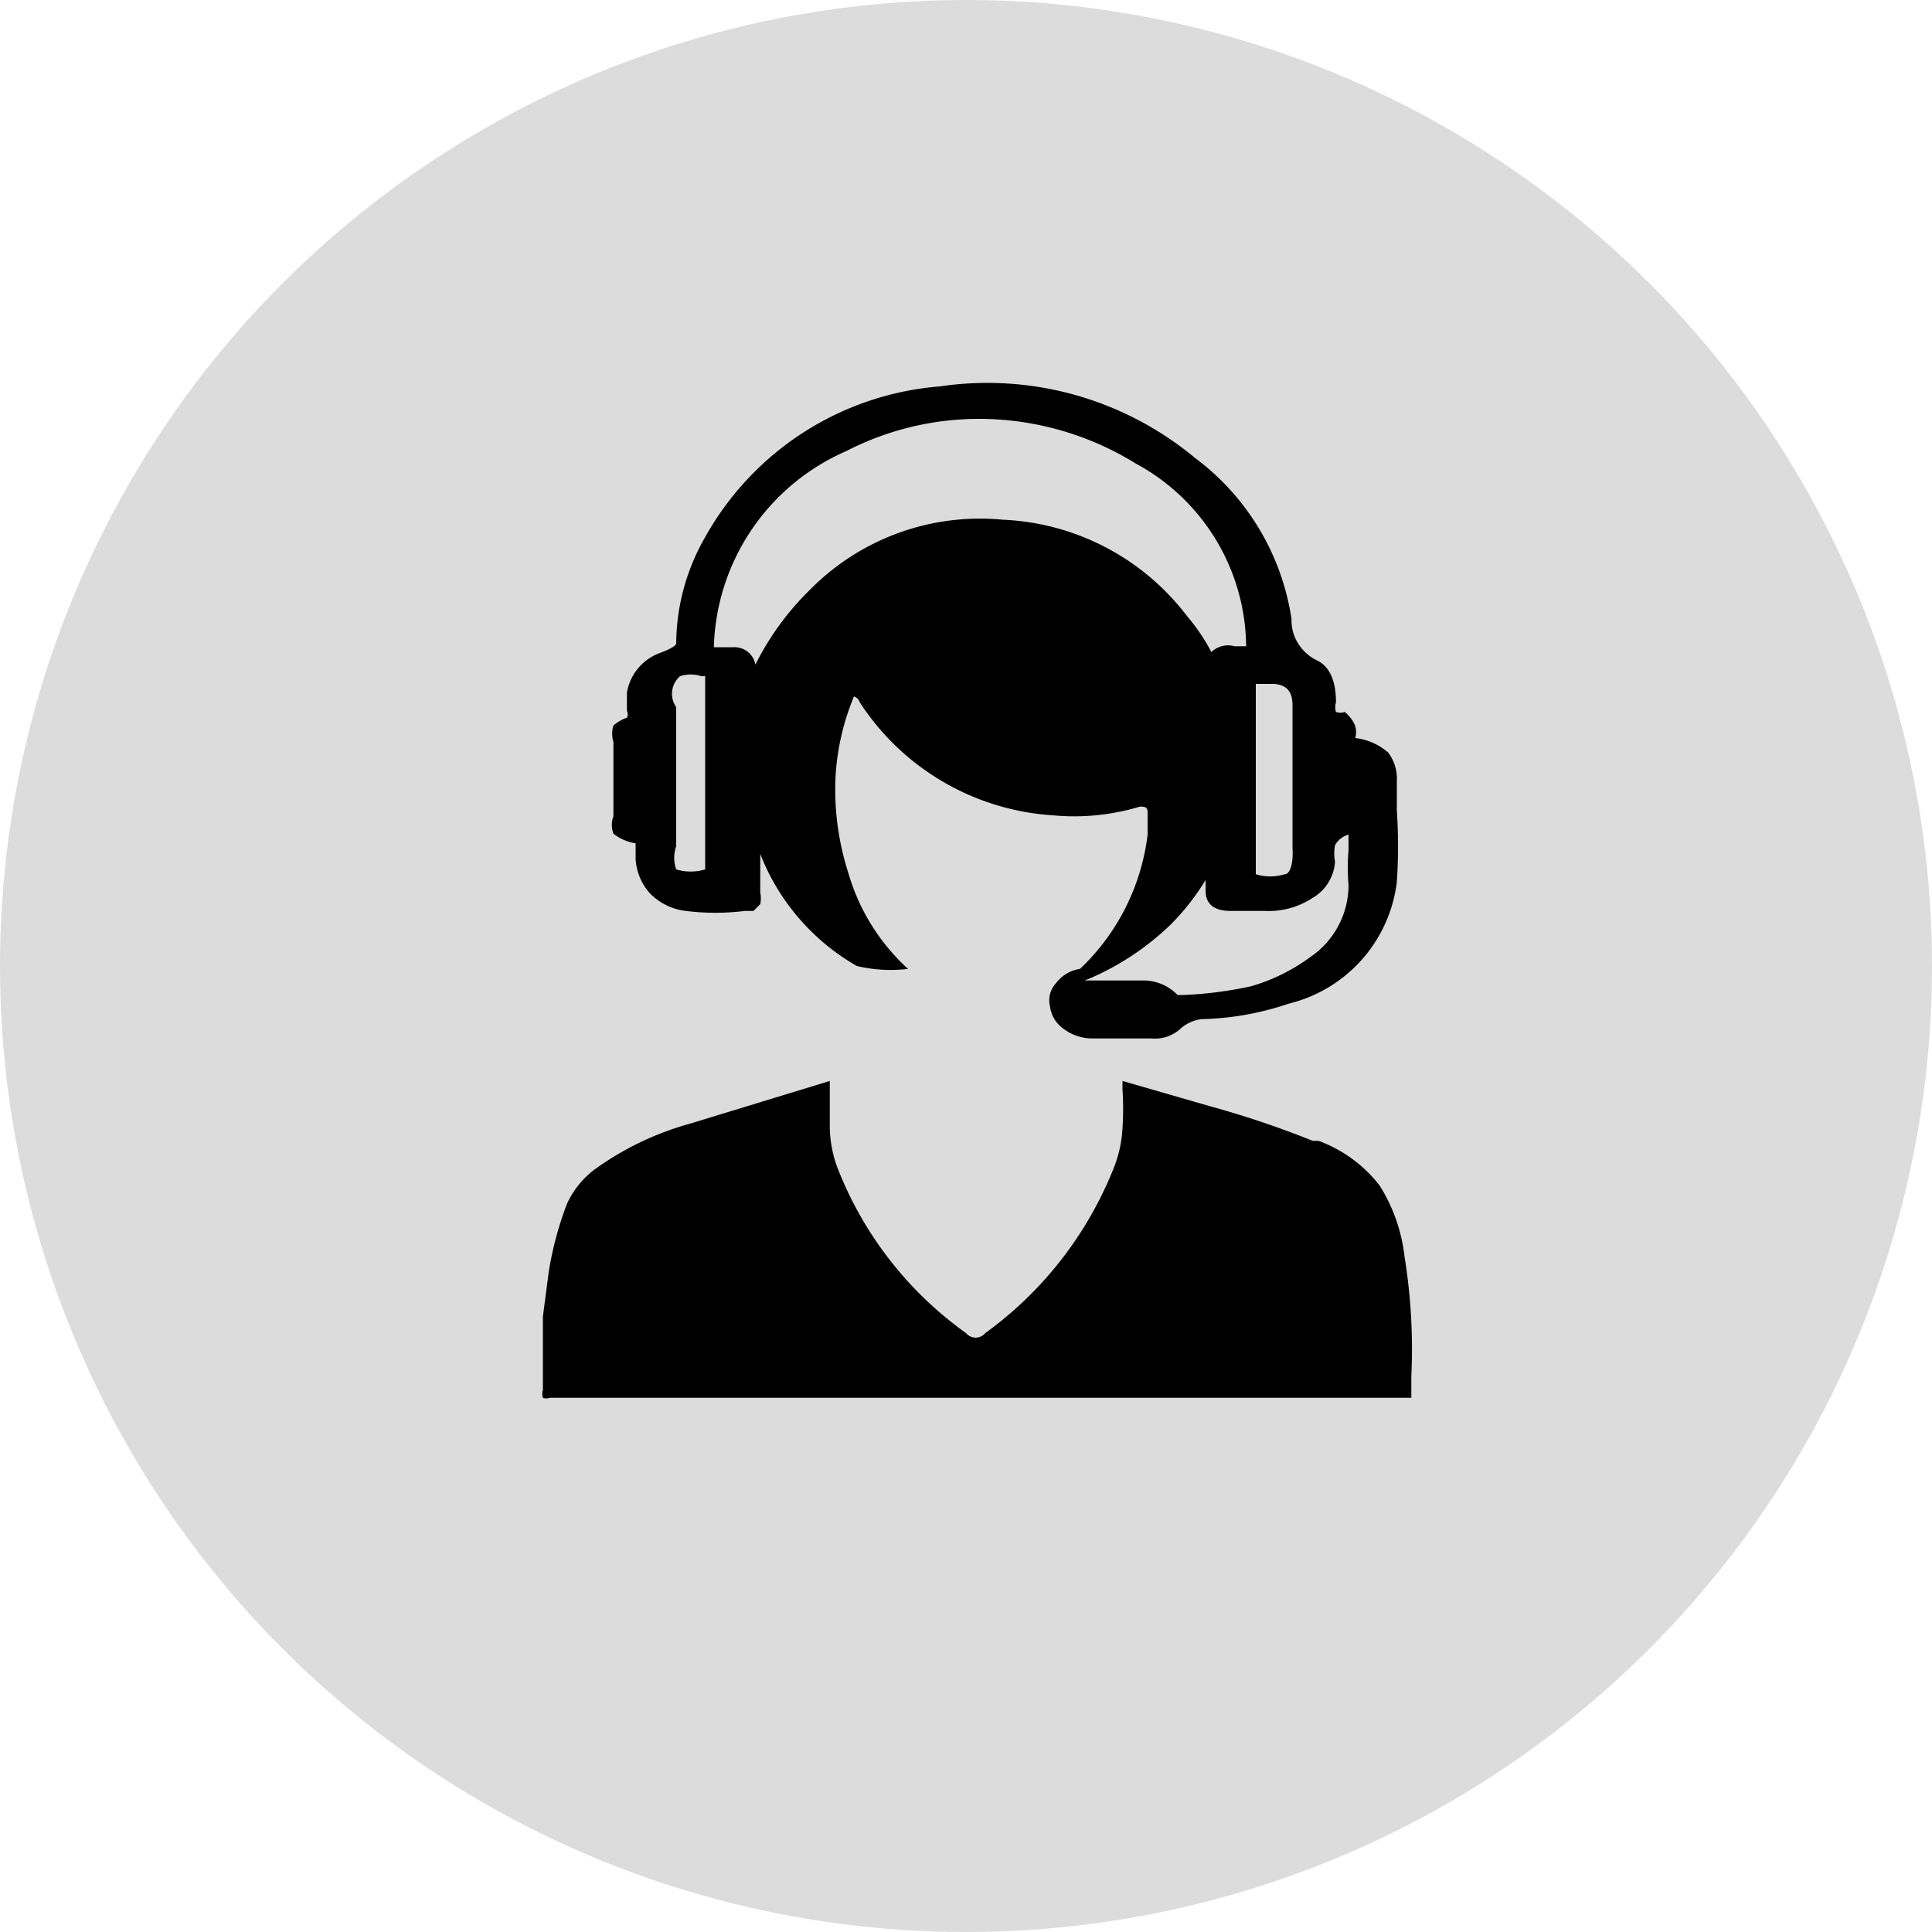 <svg id="Layer_1" data-name="Layer 1" xmlns="http://www.w3.org/2000/svg" viewBox="0 0 20 20"><defs><style>.cls-1{fill:#dcdcdc;}</style></defs><circle class="cls-1" cx="10" cy="10" r="10"/><path d="M14.61,14.47l-8.92,0a.1.1,0,0,1-.07,0,.13.13,0,0,1,0-.08v-.76l.06-.46a3.5,3.5,0,0,1,.19-.71.93.93,0,0,1,.28-.35,3.1,3.1,0,0,1,1-.48l1.44-.44h0c0,.1,0,.26,0,.48a1.24,1.24,0,0,0,.08.42A3.79,3.79,0,0,0,10,13.8a.13.13,0,0,0,.2,0,3.88,3.88,0,0,0,1.33-1.71,1.3,1.3,0,0,0,.09-.41,3,3,0,0,0,0-.4v-.09l.9.26a9.89,9.89,0,0,1,1.07.36l.06,0a1.42,1.42,0,0,1,.63.46,1.75,1.75,0,0,1,.26.74,6,6,0,0,1,.07,1.24ZM6.35,8.63a.26.26,0,0,1,0-.18V7.68a.29.29,0,0,1,0-.17s.07-.06.14-.08a.08.08,0,0,0,0-.07l0-.19a.53.53,0,0,1,.34-.41S7,6.7,7,6.66a2.23,2.23,0,0,1,.3-1.1A3.06,3.06,0,0,1,9.73,4a3.36,3.36,0,0,1,2.64.74,2.55,2.55,0,0,1,1,1.67v0a.45.45,0,0,0,.05.22.48.48,0,0,0,.2.2c.14.06.21.21.21.44a.17.17,0,0,0,0,.1.13.13,0,0,0,.09,0s.08.06.11.15a.23.23,0,0,1,0,.12v0a.63.63,0,0,1,.34.15.45.45,0,0,1,.09.3v.3a5.49,5.49,0,0,1,0,.74,1.48,1.48,0,0,1-1.12,1.26,3,3,0,0,1-.9.16h0a.41.41,0,0,0-.21.09.39.39,0,0,1-.31.11h-.61a.49.49,0,0,1-.3-.1.33.33,0,0,1-.14-.23.26.26,0,0,1,.06-.24.38.38,0,0,1,.25-.15l0,0a2.29,2.29,0,0,0,.7-1.39l0-.21c0-.06,0-.08-.08-.08a2.34,2.34,0,0,1-.9.09,2.58,2.58,0,0,1-2-1.17h0a.09.09,0,0,0-.06-.06,2.54,2.54,0,0,0-.19.82,2.81,2.81,0,0,0,.13,1,2.15,2.15,0,0,0,.62,1A1.51,1.51,0,0,1,8.87,10a2.3,2.3,0,0,1-1-1.16v.4a.29.29,0,0,1,0,.12l-.07.07-.09,0a2.45,2.45,0,0,1-.61,0,.62.62,0,0,1-.37-.18.58.58,0,0,1-.15-.36V8.73A.49.49,0,0,1,6.35,8.63ZM7,8.76A.36.36,0,0,0,7,9a.52.52,0,0,0,.3,0h0v-2H7.26a.35.35,0,0,0-.22,0A.24.24,0,0,0,7,7.32ZM7.39,6.7h.2a.22.22,0,0,1,.23.18v0a2.87,2.87,0,0,1,.56-.77,2.47,2.47,0,0,1,2-.73,2.53,2.53,0,0,1,1.91,1,2,2,0,0,1,.25.37.25.25,0,0,1,.24-.06h.12a2.17,2.17,0,0,0-1.14-1.89,3.09,3.09,0,0,0-1.47-.46,3,3,0,0,0-1.53.33A2.28,2.28,0,0,0,7.39,6.7Zm6.19,2.6a.82.82,0,0,1-.48.13h-.36c-.17,0-.26-.07-.26-.21V9.11a2.45,2.45,0,0,1-.36.46,2.8,2.8,0,0,1-.89.58h.6a.49.49,0,0,1,.36.15h0l.06,0a4,4,0,0,0,.7-.09,1.93,1.93,0,0,0,.61-.3.9.9,0,0,0,.4-.75,2.1,2.1,0,0,1,0-.36V8.64h0a.23.23,0,0,0-.14.11.47.47,0,0,0,0,.17A.47.47,0,0,1,13.58,9.3ZM13,9.05a.51.51,0,0,0,.3,0c.06,0,.09-.13.08-.27V7.3c0-.14-.06-.21-.19-.22H13Z"/></svg>